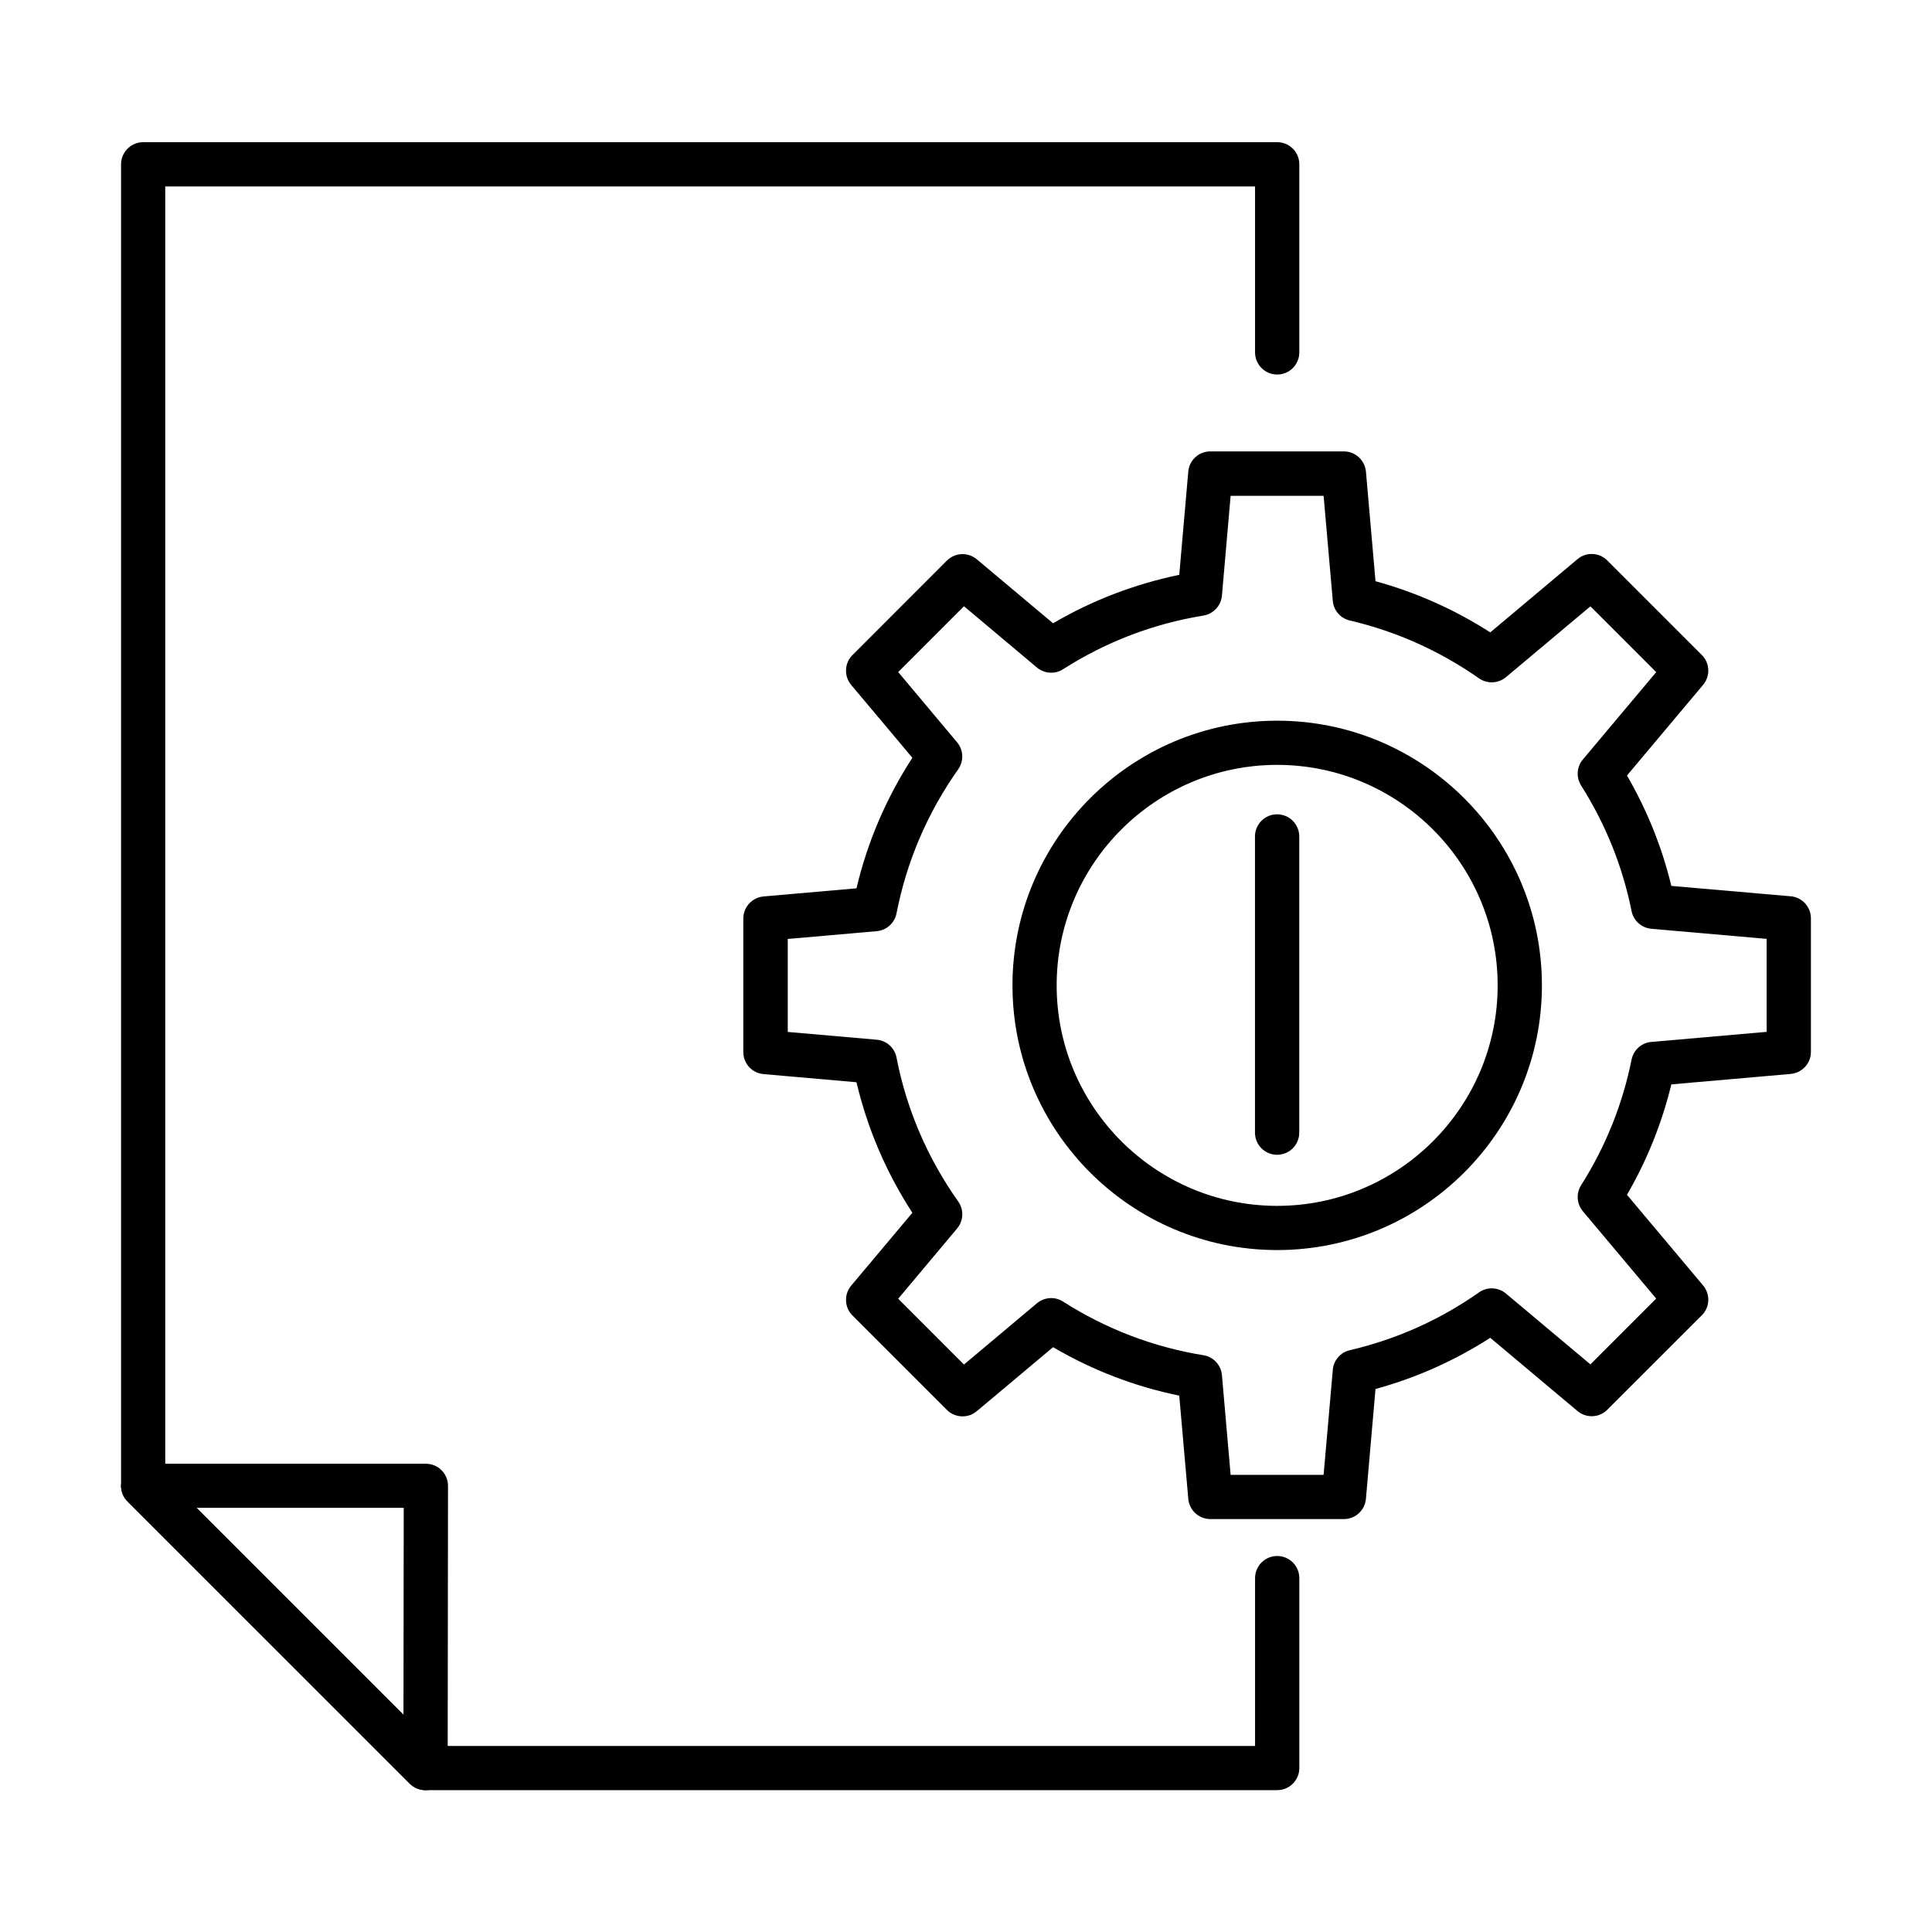 <?xml version="1.0" encoding="UTF-8"?>
<!-- The Best Svg Icon site in the world: iconSvg.co, Visit us! https://iconsvg.co -->
<svg fill="#000000" width="800px" height="800px" version="1.1" viewBox="144 144 512 512" xmlns="http://www.w3.org/2000/svg">
 <g>
  <path d="m500.14 546.57h-35.387c-3.051 0-5.562-2.324-5.844-5.352l-2.394-27.363c-11.805-2.414-23.02-6.734-33.438-12.836l-20.23 16.969c-2.324 1.945-5.75 1.805-7.91-0.355l-25.016-25.016c-2.156-2.133-2.297-5.582-0.352-7.906l16.219-19.312c-6.926-10.68-11.902-22.273-14.812-34.594l-24.637-2.16c-3.027-0.258-5.352-2.789-5.352-5.84v-35.391c0-3.027 2.324-5.562 5.352-5.844l24.637-2.156c2.91-12.32 7.887-23.914 14.812-34.594l-16.219-19.312c-1.945-2.324-1.805-5.773 0.352-7.91l25.016-25.039c2.16-2.133 5.586-2.297 7.91-0.352l20.23 16.969c10.418-6.102 21.656-10.398 33.438-12.84l2.394-27.363c0.258-3.027 2.793-5.348 5.844-5.348h35.387c3.027 0 5.562 2.32 5.848 5.348l2.535 29.055c10.793 2.957 20.98 7.508 30.414 13.562l23.113-19.406c2.324-1.973 5.746-1.809 7.906 0.352l25.039 25.039c2.16 2.137 2.301 5.586 0.352 7.91l-20.18 24.031c5.328 9.199 9.27 18.984 11.758 29.262l31.633 2.746c3.027 0.258 5.352 2.793 5.352 5.844v35.391c0 3.051-2.324 5.562-5.352 5.844l-31.633 2.766c-2.488 10.258-6.43 20.066-11.758 29.266l20.18 24.031c1.949 2.324 1.809 5.773-0.352 7.906l-25.039 25.02c-2.137 2.156-5.582 2.297-7.906 0.348l-23.113-19.406c-9.414 6.055-19.621 10.609-30.414 13.566l-2.535 29.051c-0.262 3.098-2.797 5.422-5.848 5.422zm-30.012-11.711h24.641l2.441-27.855c0.211-2.512 2.039-4.621 4.504-5.184 12.344-2.887 23.867-8.027 34.238-15.328 2.184-1.523 5.094-1.406 7.133 0.305l22.391 18.777 17.434-17.438-19.43-23.141c-1.645-1.945-1.832-4.738-0.469-6.898 6.5-10.277 11.008-21.473 13.375-33.301 0.52-2.559 2.652-4.457 5.234-4.668l30.555-2.676v-24.641l-30.555-2.676c-2.582-0.234-4.715-2.137-5.234-4.668-2.367-11.828-6.875-23.023-13.375-33.301-1.363-2.16-1.176-4.953 0.469-6.902l19.43-23.137-17.434-17.438-22.391 18.773c-2.039 1.691-4.949 1.832-7.133 0.305-10.395-7.273-21.895-12.438-34.238-15.324-2.465-0.586-4.293-2.672-4.504-5.184l-2.441-27.855h-24.641l-2.301 26.445c-0.234 2.676-2.254 4.836-4.879 5.281-13.309 2.16-25.816 6.945-37.223 14.223-2.16 1.383-4.949 1.195-6.922-0.449l-19.34-16.238-17.434 17.438 15.605 18.609c1.711 2.039 1.832 4.977 0.305 7.156-8.164 11.547-13.656 24.383-16.355 38.184-0.492 2.555-2.629 4.481-5.234 4.715l-23.586 2.066v24.641l23.586 2.062c2.606 0.234 4.742 2.16 5.234 4.719 2.676 13.777 8.191 26.613 16.355 38.16 1.551 2.18 1.406 5.113-0.305 7.156l-15.605 18.609 17.434 17.438 19.34-16.242c1.973-1.641 4.762-1.828 6.922-0.445 11.406 7.277 23.938 12.062 37.223 14.223 2.648 0.422 4.644 2.606 4.879 5.281zm147.91-112.03h0.047z"/>
  <path d="m482.46 475.28c-38.676 0-70.145-31.469-70.145-70.145s31.469-70.145 70.145-70.145c38.672 0 70.164 31.469 70.164 70.145s-31.469 70.145-70.164 70.145zm0-128.58c-32.223 0-58.434 26.215-58.434 58.434 0 32.223 26.211 58.434 58.434 58.434 32.219 0 58.434-26.211 58.434-58.434 0-32.219-26.215-58.434-58.434-58.434z"/>
  <path d="m482.45 450.03c-3.238 0-5.867-2.629-5.867-5.867v-78.496c0-3.238 2.629-5.867 5.867-5.867s5.867 2.629 5.867 5.867v78.496c0 3.238-2.629 5.867-5.867 5.867z"/>
  <path d="m482.47 618.41h-225.73c-1.551 0-3.051-0.613-4.156-1.715l-74.789-74.789c-1.105-1.102-1.715-2.582-1.715-4.152v-350.21c0-3.238 2.629-5.867 5.867-5.867h300.52c3.238 0 5.863 2.629 5.863 5.867v49.844c0 3.238-2.625 5.867-5.863 5.867-3.238 0-5.867-2.629-5.867-5.867v-43.977h-288.81v341.92l71.363 71.363h217.45v-44.473c0-3.238 2.629-5.867 5.867-5.867 3.238 0 5.863 2.629 5.863 5.867v50.34c0 3.215-2.625 5.844-5.863 5.844z"/>
  <path d="m256.77 618.41c-1.527 0-3.027-0.586-4.156-1.715l-74.812-74.789c-1.668-1.664-2.184-4.199-1.27-6.383 0.891-2.184 3.051-3.613 5.422-3.613h74.906c1.551 0 3.051 0.609 4.152 1.711 1.105 1.105 1.715 2.606 1.715 4.156l-0.09 74.789c0 2.371-1.434 4.508-3.617 5.398-0.75 0.305-1.5 0.445-2.25 0.445zm-60.668-74.812 54.824 54.816 0.066-54.816z"/>
 </g>
</svg>